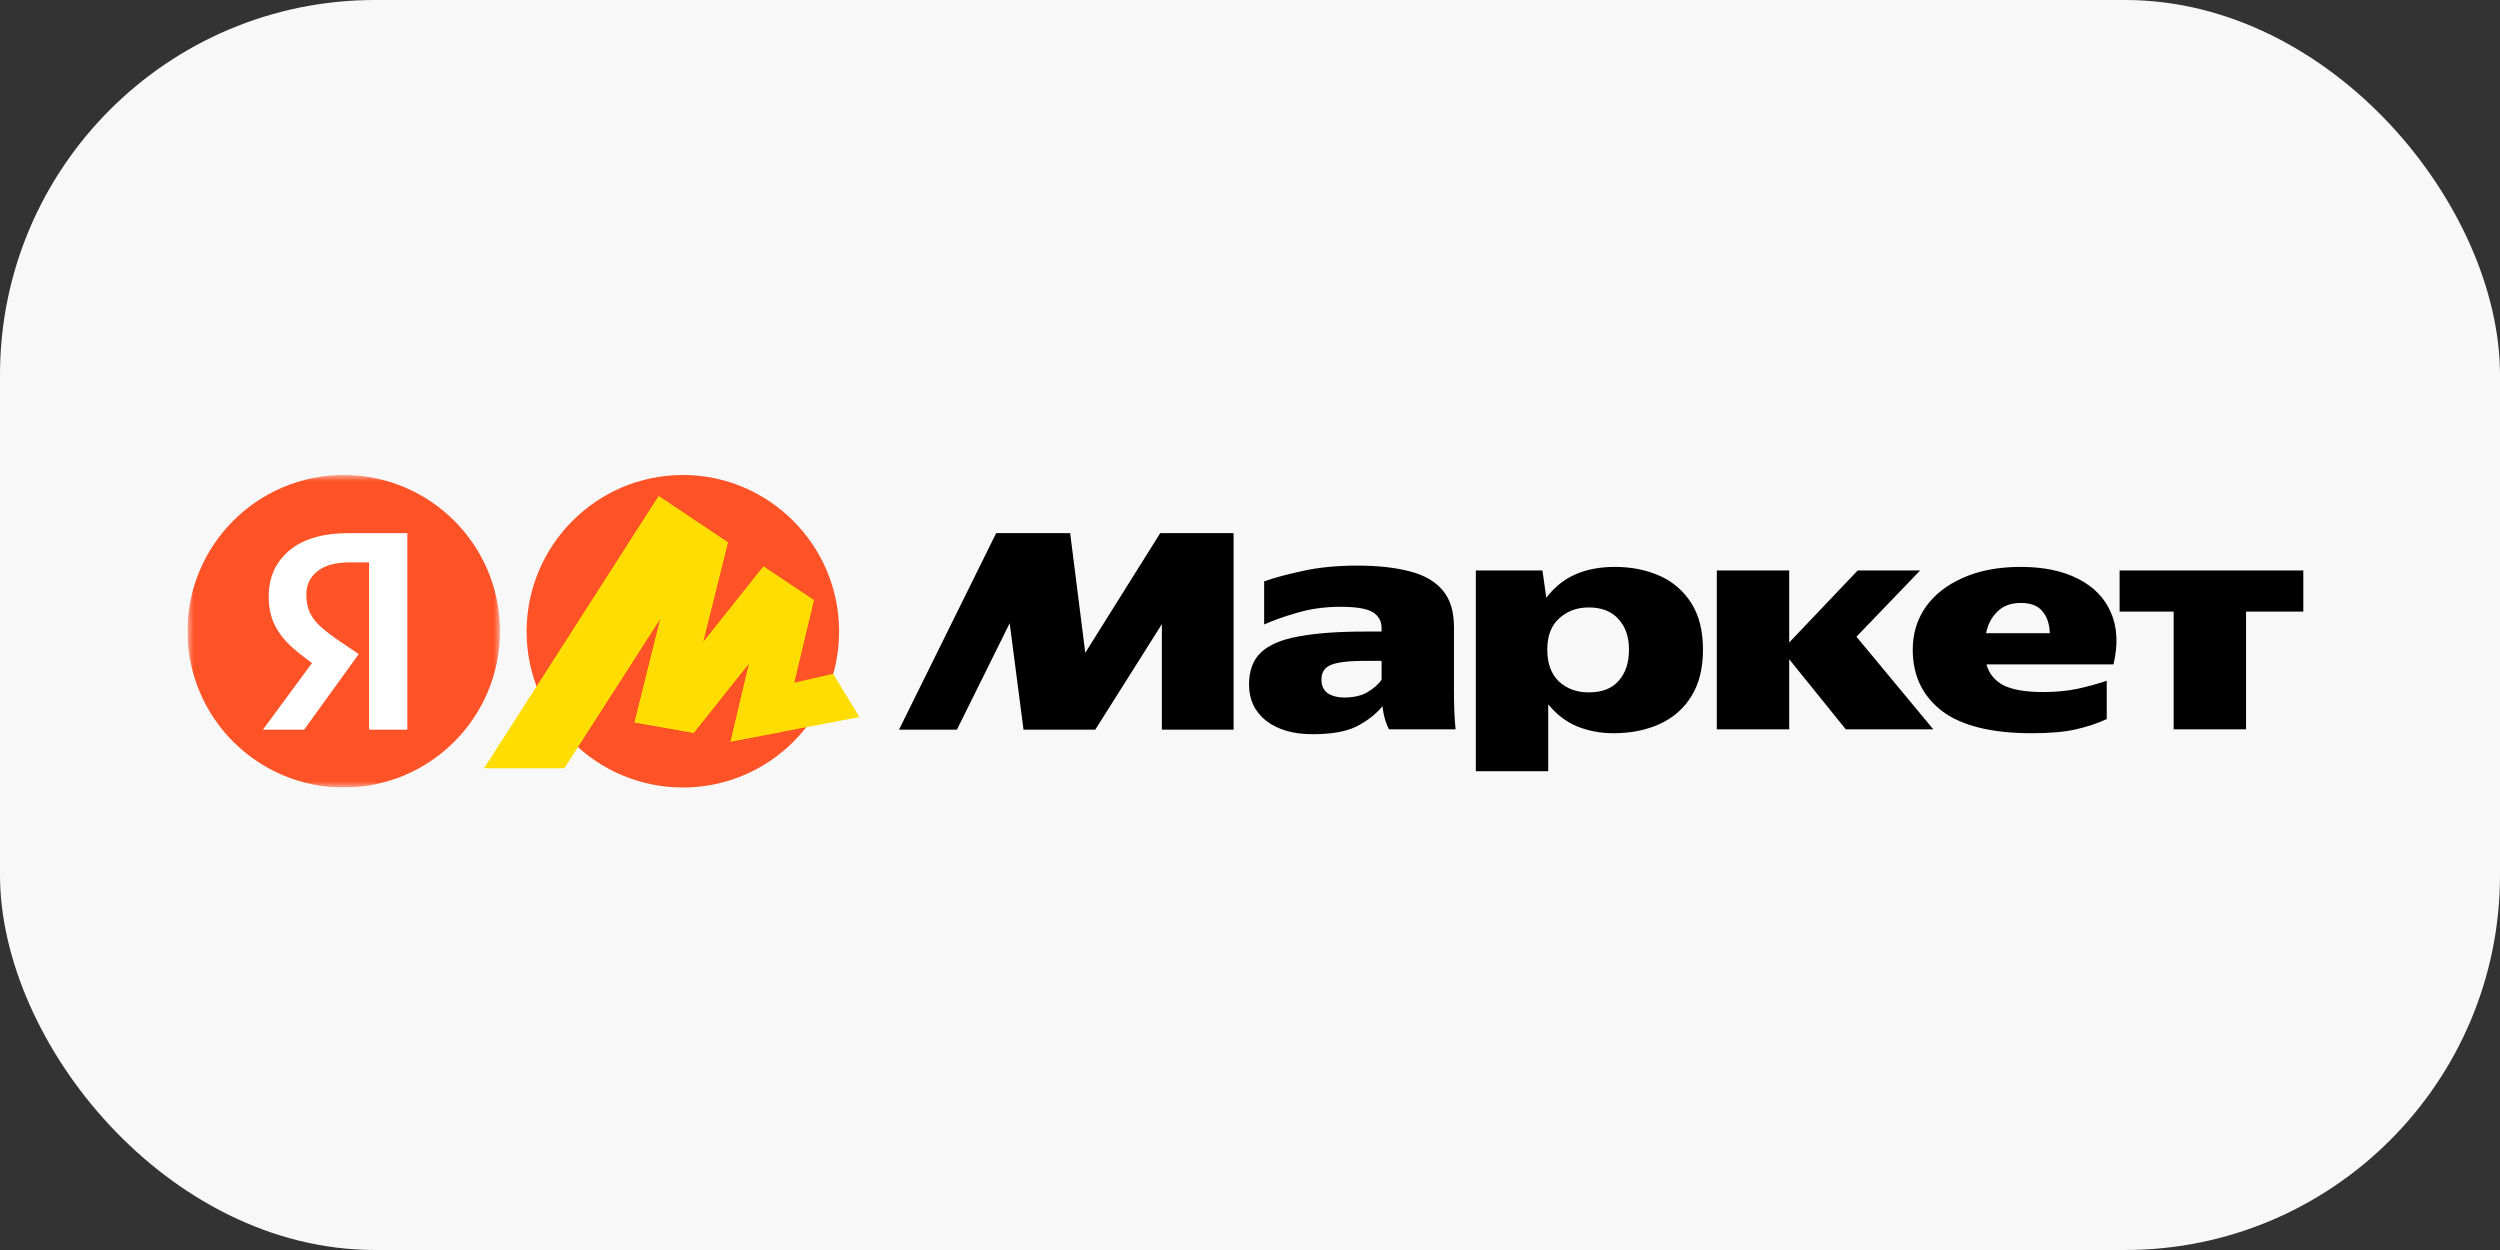 <svg width="200" height="100" viewBox="0 0 200 100" fill="none" xmlns="http://www.w3.org/2000/svg">
<rect x="0" y="0" width="200" height="100" fill="#333333" stroke="none"/>
<rect width="200" height="100" rx="30" fill="#F8F8F8"/>
<g clip-path="url(#clip0_490_3043)">
<mask id="mask0_490_3043" style="mask-type:luminance" maskUnits="userSpaceOnUse" x="15" y="38" width="25" height="25">
<path d="M15 38H40V63H15V38Z" fill="white"/>
</mask>
<g mask="url(#mask0_490_3043)">
<path d="M27.5 63C34.404 63 40 57.404 40 50.5C40 43.596 34.404 38 27.5 38C20.596 38 15 43.596 15 50.5C15 57.404 20.596 63 27.5 63Z" fill="#FF5226"/>
<path d="M29.525 58.375V44.992H27.955C26.823 44.992 25.965 45.232 25.382 45.712C24.798 46.176 24.507 46.793 24.507 47.566C24.507 48.149 24.609 48.647 24.815 49.058C25.021 49.47 25.322 49.847 25.716 50.191C26.111 50.534 26.608 50.912 27.209 51.323L28.702 52.327L24.327 58.376H21.032L25.202 52.713L27.158 54.463L25.613 53.485C24.837 52.981 24.097 52.422 23.4 51.812C22.782 51.263 22.31 50.663 21.984 50.011C21.658 49.358 21.495 48.595 21.495 47.72C21.495 46.21 22.036 44.992 23.117 44.065C24.215 43.122 25.819 42.65 27.929 42.65H32.588V58.375H29.525Z" fill="white"/>
</g>
<path d="M54.629 63C47.734 63 42.129 57.417 42.129 50.523C42.129 43.627 47.734 38 54.629 38C61.524 38 67.129 43.627 67.129 50.523C67.129 57.417 61.524 63 54.629 63Z" fill="#FF5226"/>
<path d="M52.694 39.692L38.748 61.45H45.141L53.197 48.908L53 48.819L50.767 57.794L55.495 58.627L60.355 52.519L60.092 52.388L58.45 59.327L68.753 57.363L66.651 53.902L62.938 54.752L63.376 55.256L65.105 48.01L61.077 45.317L55.802 51.95L56.064 52.082L58.231 43.39L52.694 39.692Z" fill="#FFDD00"/>
<path d="M52.694 39.692L38.748 61.45H45.141L53.197 48.908L53 48.819L50.767 57.794L55.495 58.627L60.355 52.519L60.092 52.388L58.45 59.327L62.592 58.538L65.105 48.01L61.077 45.317L55.802 51.95L56.064 52.082L58.231 43.39L52.694 39.692Z" fill="#FFDD00"/>
<path d="M71.921 58.375L79.693 42.65H85.612L86.822 52.224L92.819 42.649H98.687V58.375H92.948V49.933L87.62 58.375H81.881L80.775 49.856L76.553 58.375H71.921ZM116.317 55.261C116.317 55.793 116.327 56.317 116.343 56.831C116.361 57.346 116.395 57.852 116.447 58.349H111.118C110.992 58.102 110.889 57.844 110.81 57.578C110.705 57.225 110.636 56.863 110.604 56.497C110.055 57.148 109.36 57.688 108.519 58.117C107.696 58.53 106.52 58.736 104.993 58.736C103.449 58.736 102.213 58.375 101.287 57.655C100.377 56.934 99.923 55.973 99.923 54.772C99.923 53.657 100.24 52.799 100.875 52.198C101.527 51.581 102.539 51.152 103.912 50.912C105.285 50.653 107.043 50.525 109.188 50.525H110.527V50.242C110.527 49.693 110.295 49.273 109.832 48.981C109.368 48.689 108.502 48.543 107.232 48.543C105.98 48.543 104.813 48.707 103.732 49.032C102.668 49.341 101.802 49.65 101.132 49.959V46.51C101.887 46.235 102.9 45.961 104.17 45.687C105.457 45.395 106.923 45.249 108.571 45.249C110.235 45.249 111.642 45.403 112.792 45.712C113.942 46.004 114.817 46.51 115.417 47.231C116.017 47.934 116.317 48.913 116.317 50.165V55.261ZM118.067 45.636H123.396L123.704 47.822C124.357 46.965 125.137 46.339 126.047 45.944C126.956 45.549 128.002 45.352 129.187 45.352C130.525 45.352 131.726 45.593 132.79 46.072C133.831 46.533 134.709 47.295 135.312 48.261C135.93 49.238 136.238 50.474 136.238 51.967C136.238 53.459 135.93 54.703 135.312 55.698C134.712 56.677 133.871 57.415 132.79 57.912C131.708 58.41 130.473 58.658 129.083 58.658C128.088 58.665 127.101 58.481 126.175 58.117C125.282 57.741 124.511 57.148 123.859 56.343V61.696H118.067V45.635V45.636ZM153.019 51.967C153.019 50.697 153.362 49.564 154.049 48.569C154.752 47.574 155.747 46.794 157.034 46.227C158.338 45.644 159.874 45.352 161.642 45.352C163.477 45.352 165.013 45.669 166.248 46.304C167.501 46.939 168.376 47.84 168.873 49.007C169.388 50.173 169.457 51.555 169.079 53.151H158.913C159.119 53.888 159.574 54.446 160.277 54.823C160.998 55.184 162.062 55.364 163.468 55.364C164.447 55.364 165.356 55.278 166.197 55.106C166.988 54.931 167.77 54.717 168.539 54.463V57.526C167.801 57.869 166.977 58.143 166.068 58.349C165.176 58.555 164.001 58.658 162.542 58.658C159.333 58.658 156.94 58.067 155.362 56.883C153.8 55.682 153.019 54.043 153.019 51.967ZM169.568 45.635H184.265V48.93H179.683V58.349H173.892V48.93H169.568V45.635ZM137.345 45.635H143.136V51.4L148.618 45.635H153.612L148.515 50.937L154.667 58.349H147.666L143.136 52.738V58.349H137.345V45.635ZM161.667 48.235C160.877 48.235 160.252 48.467 159.788 48.93C159.325 49.376 159.025 49.951 158.887 50.654H163.983C163.967 49.951 163.777 49.376 163.417 48.929C163.057 48.467 162.473 48.235 161.667 48.235ZM130.319 51.967C130.319 50.937 130.036 50.122 129.469 49.522C128.921 48.904 128.131 48.595 127.102 48.595C126.158 48.595 125.368 48.887 124.734 49.47C124.099 50.037 123.782 50.868 123.782 51.967C123.782 53.065 124.09 53.914 124.708 54.515C125.343 55.098 126.141 55.39 127.102 55.39C128.166 55.39 128.963 55.081 129.495 54.463C130.044 53.846 130.319 53.013 130.319 51.967ZM110.527 52.867H109.214C107.962 52.867 107.061 52.971 106.512 53.177C105.98 53.383 105.714 53.777 105.714 54.36C105.714 54.858 105.886 55.227 106.228 55.467C106.589 55.69 107.017 55.802 107.516 55.802C108.271 55.802 108.888 55.664 109.368 55.39C109.866 55.098 110.252 54.763 110.527 54.386V52.867Z" fill="black"/>
</g>
<defs>
<clipPath id="clip0_490_3043">
<rect width="170" height="25" fill="white" transform="translate(15 38)"/>
</clipPath>
</defs>
</svg>
